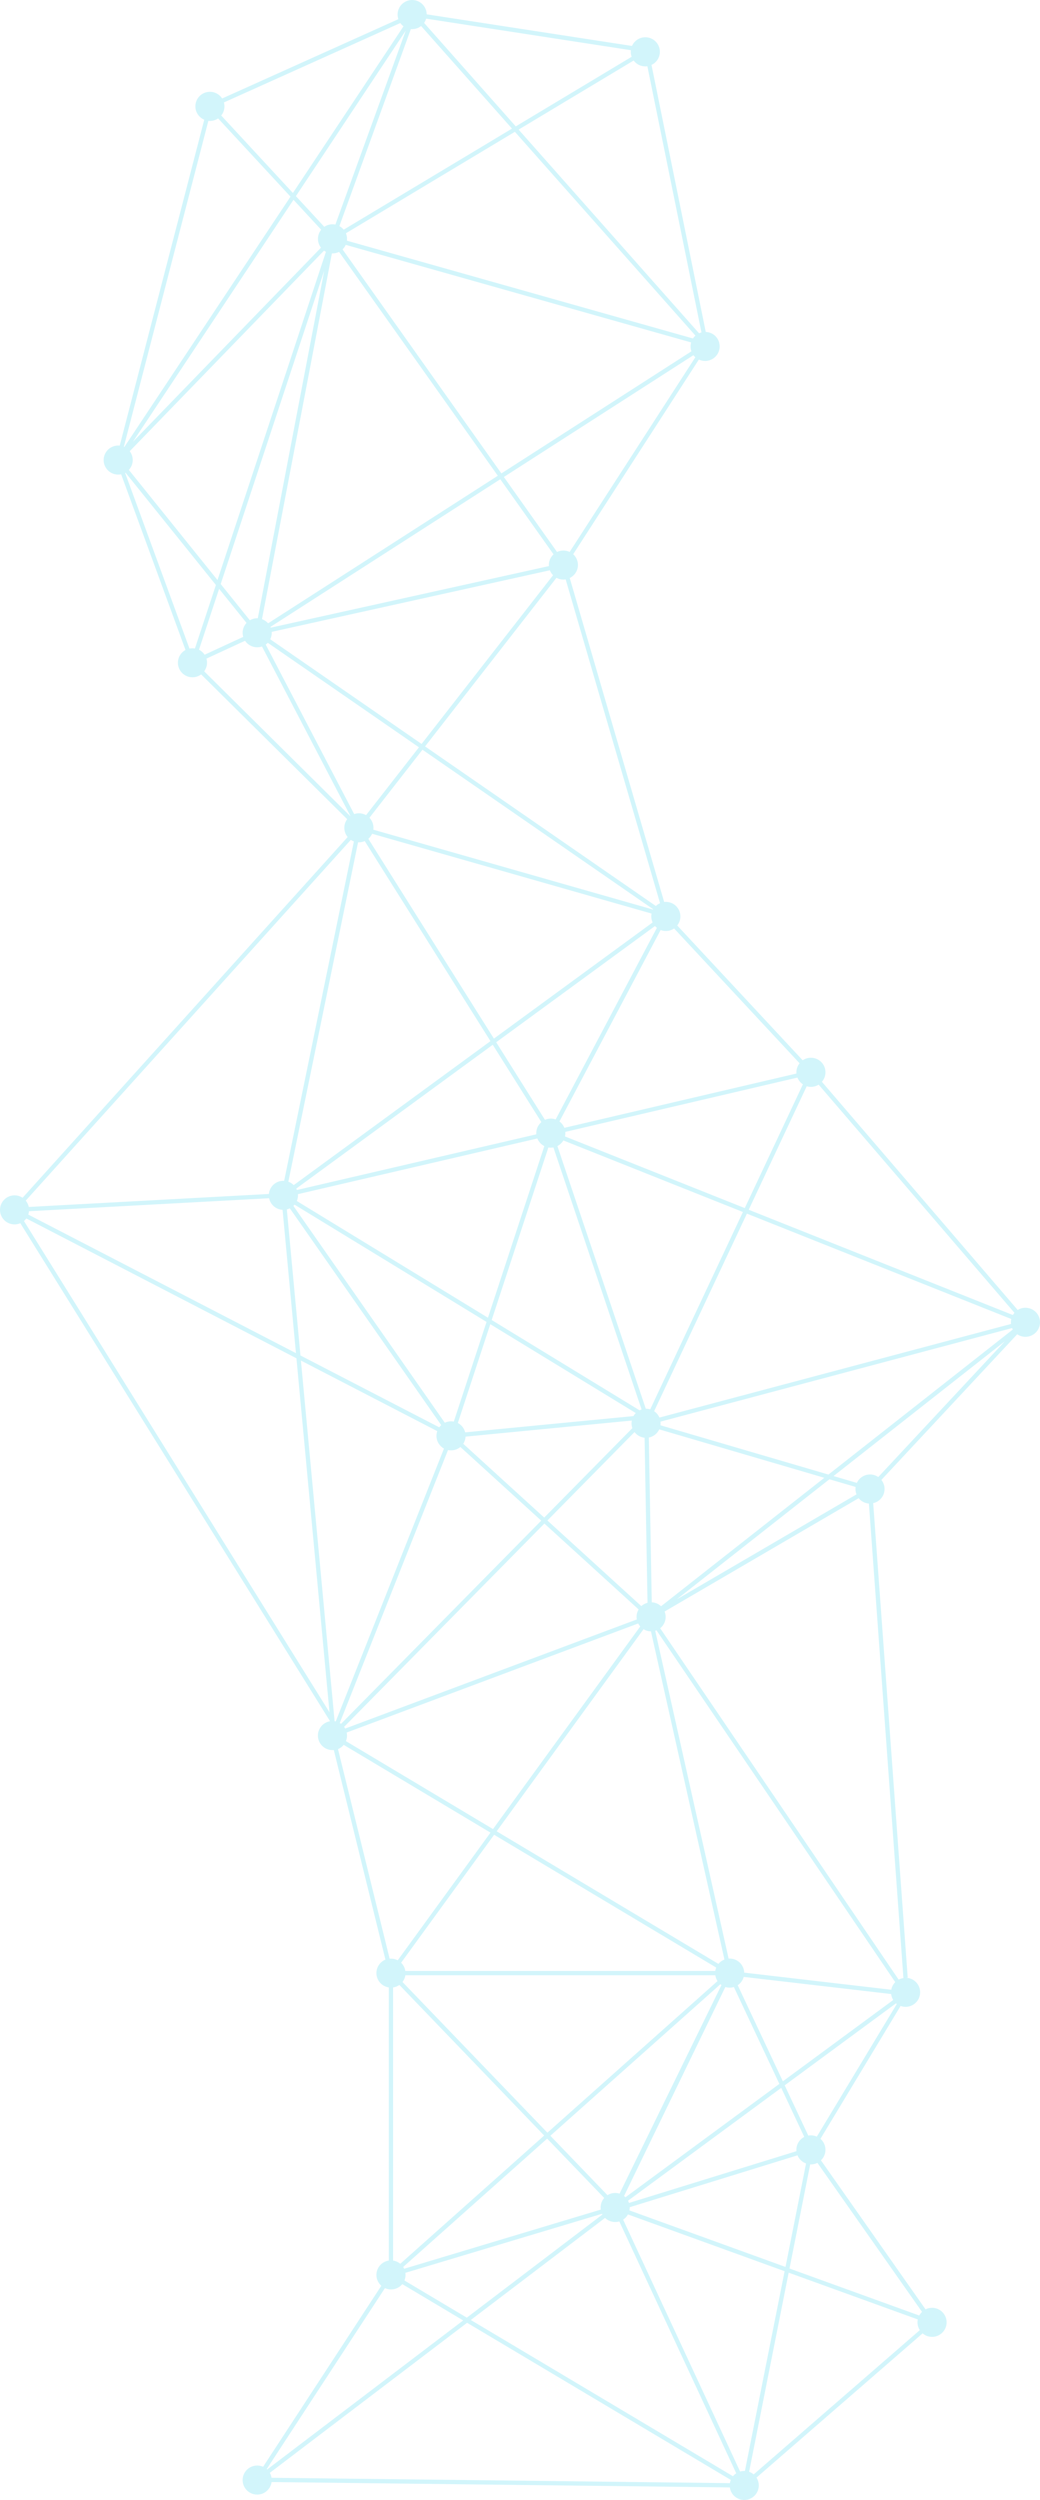 <?xml version="1.0" encoding="UTF-8"?> <svg xmlns="http://www.w3.org/2000/svg" width="169" height="406" viewBox="0 0 169 406" fill="none"><path d="M66.974 -1.08948e-05C65.668 -1.08377e-05 64.609 1.057 64.609 2.36C64.609 2.623 64.656 2.877 64.735 3.112L36.1 15.993C35.68 15.34 34.947 14.909 34.112 14.909C32.806 14.909 31.748 15.966 31.748 17.27C31.748 18.248 32.344 19.086 33.191 19.442L19.457 72.366C19.375 72.359 19.293 72.355 19.206 72.355C17.901 72.355 16.842 73.412 16.842 74.715C16.842 76.018 17.901 77.075 19.206 77.075C19.371 77.075 19.528 77.059 19.685 77.028L30.145 105.559C29.407 105.958 28.91 106.737 28.91 107.634C28.91 108.937 29.968 109.994 31.274 109.994C31.803 109.994 32.293 109.818 32.685 109.524L56.416 133.037C56.126 133.428 55.953 133.91 55.953 134.434C55.953 135.006 56.157 135.53 56.494 135.937L3.67 194.522C3.297 194.275 2.846 194.126 2.364 194.126C1.059 194.126 -9.21509e-06 195.183 -9.15812e-06 196.487C-9.10114e-06 197.79 1.059 198.847 2.364 198.847C2.697 198.847 3.015 198.777 3.301 198.651L53.636 279.535C52.515 279.719 51.66 280.69 51.66 281.86C51.66 283.164 52.719 284.22 54.024 284.22C54.099 284.22 54.173 284.216 54.244 284.209L62.633 318.247C61.771 318.599 61.167 319.445 61.167 320.431C61.167 321.617 62.045 322.595 63.182 322.764L63.182 367.12C62.042 367.288 61.167 368.267 61.167 369.453C61.167 370.153 61.477 370.784 61.963 371.218L42.753 400.61C42.459 400.481 42.133 400.407 41.792 400.407C40.487 400.407 39.428 401.463 39.428 402.767C39.428 404.07 40.487 405.127 41.792 405.127C42.988 405.127 43.972 404.243 44.133 403.092L118.598 403.961C118.755 405.111 119.743 406 120.939 406C122.244 406 123.303 404.943 123.303 403.64C123.303 403.174 123.166 402.739 122.93 402.371L149.923 378.945C150.335 379.297 150.872 379.512 151.46 379.512C152.765 379.512 153.824 378.456 153.824 377.152C153.824 375.849 152.765 374.792 151.46 374.792C151.08 374.792 150.723 374.882 150.401 375.042L133.402 350.841C133.857 350.41 134.139 349.803 134.139 349.13C134.139 348.418 133.822 347.784 133.324 347.349L146.347 325.77C146.602 325.864 146.873 325.915 147.159 325.915C148.465 325.915 149.523 324.858 149.523 323.554C149.523 322.251 148.465 321.194 147.159 321.194L147.504 321.171L141.894 244.115C142.952 243.88 143.74 242.941 143.74 241.814C143.74 241.258 143.544 240.745 143.223 240.342L165.295 216.688C165.675 216.95 166.138 217.103 166.636 217.103C167.941 217.103 169 216.046 169 214.743C169 213.439 167.941 212.382 166.636 212.382C166.173 212.382 165.742 212.515 165.377 212.746L133.559 175.686C133.92 175.272 134.139 174.731 134.139 174.14C134.139 172.837 133.081 171.78 131.775 171.78C131.277 171.78 130.818 171.933 130.438 172.195L110.048 150.299C110.373 149.896 110.565 149.383 110.565 148.827C110.565 147.524 109.507 146.467 108.201 146.467C108.107 146.467 108.017 146.475 107.927 146.482L92.582 93.871C93.37 93.488 93.915 92.685 93.915 91.75C93.915 91.057 93.617 90.438 93.143 90.008L113.564 58.392C113.874 58.537 114.215 58.623 114.58 58.623C115.885 58.623 116.944 57.567 116.944 56.263C116.944 54.96 115.94 53.962 114.686 53.907L105.869 10.545C106.672 10.169 107.229 9.355 107.229 8.412C107.229 7.108 106.17 6.051 104.865 6.051C103.897 6.051 103.065 6.631 102.701 7.464L69.338 2.329C69.322 1.041 68.271 -1.09515e-05 66.974 -1.08948e-05ZM139.012 241.814C139.012 242.123 139.075 242.42 139.185 242.69L109.973 259.741L134.778 240.236L139.04 241.485C139.024 241.59 139.016 241.7 139.016 241.81L139.012 241.814ZM145.152 324.803L127.216 338.01L119.88 322.404C120.351 322.091 120.704 321.613 120.853 321.053L144.811 323.836C144.854 324.189 144.971 324.517 145.152 324.807L145.152 324.803ZM149.092 377.152C149.092 377.618 149.229 378.052 149.464 378.42L122.472 401.851C122.256 401.667 122.005 401.522 121.731 401.424L128.16 369.085L149.139 376.682C149.108 376.835 149.092 376.992 149.092 377.152ZM20.939 76.316C21.327 75.893 21.57 75.333 21.57 74.715C21.57 74.175 21.386 73.678 21.08 73.278L52.652 40.704C52.75 40.775 52.856 40.837 52.966 40.892L35.343 94.204L20.939 76.312L20.939 76.316ZM112.604 54.968L56.373 39.087C56.384 38.99 56.392 38.888 56.392 38.786C56.392 38.465 56.325 38.16 56.212 37.882L83.667 21.403L113.008 54.502C112.855 54.639 112.718 54.795 112.604 54.968ZM52.699 36.837L48.085 31.854L65.935 4.971L54.498 36.473C54.346 36.441 54.189 36.426 54.028 36.426C53.534 36.426 53.075 36.578 52.695 36.837L52.699 36.837ZM52.189 37.307C51.864 37.71 51.668 38.226 51.668 38.786C51.668 39.346 51.852 39.823 52.158 40.223L21.586 71.764L47.693 32.449L52.189 37.31L52.189 37.307ZM52.687 43.953L41.89 100.412C41.859 100.412 41.828 100.408 41.792 100.408C41.357 100.408 40.949 100.529 40.6 100.733L35.864 94.85L52.687 43.953ZM40.059 101.163C39.671 101.586 39.428 102.146 39.428 102.764C39.428 102.995 39.464 103.218 39.526 103.43L33.25 106.33C33.022 105.986 32.709 105.704 32.336 105.52L35.606 95.633L40.059 101.163ZM33.642 107.626C33.642 107.395 33.606 107.172 33.544 106.96L39.82 104.06C40.244 104.702 40.969 105.125 41.796 105.125C42.067 105.125 42.325 105.078 42.569 104.991L56.937 132.516C56.937 132.516 56.921 132.528 56.91 132.536L33.179 109.023C33.469 108.632 33.642 108.15 33.642 107.626ZM130.47 176.101L121.025 196.197L91.81 184.56C91.849 184.384 91.876 184.204 91.876 184.016C91.876 183.949 91.873 183.887 91.865 183.82L129.58 175.001C129.76 175.452 130.07 175.831 130.47 176.097L130.47 176.101ZM119.108 402.148L76.504 376.772L98.318 360.192C98.745 360.607 99.325 360.861 99.968 360.861C100.2 360.861 100.423 360.826 100.639 360.763L119.637 401.671C119.437 401.804 119.257 401.964 119.108 402.148ZM43.341 400.986L62.551 371.598C62.853 371.735 63.186 371.813 63.539 371.813C64.276 371.813 64.935 371.476 65.37 370.948L75.265 376.843L43.411 401.052C43.388 401.029 43.364 401.009 43.341 400.986ZM88.912 347.318L98.184 356.955C97.824 357.37 97.6 357.91 97.6 358.505C97.6 358.622 97.612 358.732 97.628 358.845L65.676 368.451C65.629 368.349 65.574 368.255 65.515 368.161L88.916 347.318L88.912 347.318ZM65.405 321.879C65.648 321.566 65.813 321.194 65.872 320.783L116.238 320.783C116.289 321.128 116.415 321.453 116.599 321.73L88.952 346.355L65.405 321.879ZM59.27 136.595L79.699 169.083L47.728 192.467C47.485 192.22 47.187 192.032 46.858 191.911L58.188 136.787C58.231 136.787 58.274 136.795 58.317 136.795C58.654 136.795 58.976 136.724 59.266 136.595L59.27 136.595ZM105.222 260.293C104.841 260.39 104.496 260.578 104.214 260.837L88.952 246.933L103.109 232.572C103.493 233.077 104.077 233.425 104.743 233.492L105.222 260.293ZM48.418 194.126C48.418 194.064 48.414 193.997 48.41 193.935L86.596 185.057L87.317 184.889C87.532 185.429 87.94 185.871 88.454 186.13L79.292 214.003L48.234 195.046C48.355 194.764 48.422 194.451 48.422 194.123L48.418 194.126ZM89.112 186.349C89.242 186.372 89.375 186.384 89.512 186.384C89.65 186.384 89.791 186.368 89.928 186.345L104.257 228.9C104.144 228.94 104.03 228.987 103.924 229.037L79.899 214.375L89.112 186.349ZM103.312 229.48C103.167 229.629 103.038 229.797 102.936 229.977L86.392 231.574L75.591 232.619C75.426 231.958 74.987 231.406 74.399 231.096L79.672 215.052L103.308 229.48L103.312 229.48ZM75.277 234.474C75.497 234.138 75.634 233.738 75.653 233.312L86.58 232.255L102.666 230.701C102.638 230.846 102.622 230.991 102.622 231.143C102.622 231.421 102.673 231.684 102.76 231.93L88.434 246.46L75.273 234.47L75.277 234.474ZM87.144 184.024C87.144 184.086 87.148 184.153 87.152 184.216L48.249 193.257C48.218 193.179 48.183 193.101 48.143 193.027L80.072 169.674L87.972 182.235C87.466 182.669 87.144 183.307 87.144 184.028L87.144 184.024ZM47.865 195.641L79.064 214.684L73.744 230.869C73.599 230.842 73.45 230.826 73.297 230.826C72.933 230.826 72.591 230.912 72.282 231.057L47.673 195.841C47.74 195.778 47.806 195.712 47.865 195.641ZM74.814 234.995L87.948 246.957L55.42 279.954C55.353 279.907 55.283 279.86 55.212 279.817L72.803 235.492C72.964 235.527 73.129 235.543 73.297 235.543C73.877 235.543 74.407 235.335 74.814 234.991L74.814 234.995ZM88.462 247.427L103.775 261.377C103.567 261.729 103.442 262.14 103.442 262.579C103.442 262.723 103.457 262.864 103.481 263.001L56.094 280.721C56.039 280.623 55.98 280.533 55.914 280.447L88.462 247.43L88.462 247.427ZM65.899 369.453C65.899 369.335 65.888 369.226 65.872 369.112L90.081 361.847L97.832 359.522C97.851 359.562 97.871 359.605 97.89 359.644L75.857 376.393L65.723 370.357C65.837 370.079 65.899 369.778 65.899 369.461L65.899 369.453ZM117.058 322.247C117.112 322.294 117.171 322.337 117.234 322.38L100.678 356.25C100.454 356.18 100.211 356.14 99.964 356.14C99.506 356.14 99.074 356.274 98.714 356.501L89.434 346.852L117.062 322.247L117.058 322.247ZM105.912 260.218L105.433 233.461C106.186 233.316 106.813 232.811 107.127 232.134L133.955 239.997L107.425 260.856C107.025 260.481 106.496 260.242 105.912 260.218ZM107.323 231.468C107.339 231.363 107.347 231.253 107.347 231.143C107.347 231.053 107.339 230.963 107.331 230.877L164.46 215.682C164.495 215.764 164.535 215.843 164.578 215.917L134.621 239.473L107.319 231.468L107.323 231.468ZM104.943 228.787L90.579 186.126C90.983 185.918 91.32 185.601 91.547 185.21L120.723 196.831L105.661 228.881C105.445 228.818 105.218 228.783 104.983 228.783C104.967 228.783 104.955 228.783 104.943 228.783L104.943 228.787ZM88.556 181.863L80.632 169.263L106.433 150.393C106.527 150.498 106.629 150.596 106.743 150.686L90.293 181.801C90.046 181.714 89.783 181.663 89.508 181.663C89.171 181.663 88.85 181.734 88.56 181.863L88.556 181.863ZM105.833 148.827C105.833 149.175 105.912 149.508 106.049 149.809L80.26 168.672L59.854 136.223C60.117 136 60.324 135.722 60.469 135.405L105.88 148.365C105.849 148.514 105.833 148.67 105.833 148.827ZM57.505 136.646L46.175 191.77C46.132 191.77 46.089 191.762 46.046 191.762C44.815 191.762 43.803 192.702 43.694 193.903L4.677 196.013C4.599 195.626 4.426 195.273 4.183 194.984L57.008 136.399C57.16 136.501 57.329 136.583 57.502 136.646L57.505 136.646ZM4.712 196.706L43.729 194.596C43.941 195.633 44.831 196.42 45.917 196.479L48.093 219.757L4.595 197.25C4.654 197.078 4.697 196.894 4.712 196.706ZM46.607 196.416C46.779 196.373 46.94 196.314 47.097 196.236L71.698 231.441C71.576 231.55 71.47 231.672 71.376 231.801L48.826 220.133L46.611 196.412L46.607 196.416ZM71.055 232.419C70.972 232.658 70.925 232.916 70.925 233.187C70.925 234.075 71.419 234.85 72.145 235.253L54.557 279.566C54.495 279.551 54.436 279.543 54.373 279.531L48.9 220.959L71.055 232.419ZM56.388 281.86C56.388 281.692 56.369 281.527 56.337 281.367L103.704 263.655C103.795 263.831 103.908 263.992 104.038 264.14L80.111 297.047L56.212 282.764C56.325 282.486 56.392 282.181 56.392 281.864L56.388 281.86ZM104.571 264.587C104.924 264.802 105.335 264.931 105.778 264.935L117.45 317.018L117.72 318.235C117.336 318.384 116.999 318.626 116.74 318.94L80.707 297.407L104.571 264.59L104.571 264.587ZM116.383 319.535C116.313 319.711 116.262 319.895 116.23 320.09L65.864 320.09C65.786 319.57 65.543 319.104 65.182 318.752L80.295 297.971L116.379 319.535L116.383 319.535ZM64.9 322.361L88.426 346.817L65.045 367.641C64.719 367.37 64.319 367.186 63.88 367.12L63.88 322.768C64.257 322.713 64.606 322.568 64.9 322.357L64.9 322.361ZM43.843 401.596L75.904 377.226L118.751 402.743C118.685 402.908 118.634 403.084 118.606 403.268L44.125 402.395C44.078 402.105 43.984 401.835 43.843 401.593L43.843 401.596ZM121.053 401.291C121.013 401.291 120.978 401.287 120.939 401.287C120.708 401.287 120.484 401.322 120.268 401.385L101.262 360.477C101.587 360.262 101.858 359.973 102.042 359.628L127.498 368.85L121.049 401.291L121.053 401.291ZM102.281 358.974C102.313 358.822 102.328 358.665 102.328 358.505C102.328 358.489 102.328 358.469 102.328 358.454L129.591 350.03C129.846 350.645 130.352 351.13 130.983 351.353L127.643 368.157L102.285 358.974L102.281 358.974ZM129.411 349.134C129.411 349.208 129.415 349.283 129.423 349.357L102.211 357.765C102.168 357.64 102.117 357.514 102.054 357.401L126.949 339.074L130.693 347.04C129.932 347.431 129.411 348.222 129.411 349.138L129.411 349.134ZM101.642 356.841C101.568 356.767 101.489 356.7 101.407 356.638L117.869 322.693C118.093 322.764 118.328 322.799 118.575 322.799C118.822 322.799 119.037 322.764 119.253 322.697L126.647 338.429L101.642 356.837L101.642 356.841ZM145.477 321.903C145.148 322.235 144.92 322.662 144.834 323.14L120.935 320.36C120.896 319.092 119.853 318.075 118.575 318.075C118.516 318.075 118.461 318.078 118.402 318.082L115.489 305.079L106.472 264.841C106.543 264.821 106.61 264.798 106.68 264.771L145.477 321.903ZM139.236 240.827L135.449 239.716L163.307 217.811L142.721 239.872C142.341 239.61 141.878 239.457 141.38 239.457C140.428 239.457 139.612 240.021 139.236 240.827ZM164.272 214.751C164.272 214.841 164.28 214.931 164.288 215.017L107.158 230.216C106.974 229.793 106.676 229.437 106.296 229.186L121.374 197.097L164.335 214.21C164.295 214.387 164.268 214.567 164.268 214.751L164.272 214.751ZM164.593 213.565L121.668 196.467L131.093 176.411C131.309 176.473 131.536 176.512 131.771 176.512C132.234 176.512 132.665 176.379 133.03 176.148L164.848 213.208C164.75 213.318 164.668 213.439 164.589 213.568L164.593 213.565ZM129.411 174.148C129.411 174.215 129.415 174.277 129.423 174.344L91.708 183.163C91.543 182.748 91.265 182.392 90.908 182.133L107.351 151.039C107.617 151.14 107.903 151.199 108.205 151.199C108.703 151.199 109.162 151.046 109.542 150.784L129.932 172.68C129.607 173.083 129.415 173.596 129.415 174.152L129.411 174.148ZM106.147 147.672C106.147 147.672 106.127 147.7 106.119 147.715L60.666 134.744C60.677 134.642 60.689 134.54 60.689 134.434C60.689 133.804 60.438 133.229 60.034 132.806L68.651 121.756L106.147 147.668L106.147 147.672ZM59.485 132.383C59.14 132.188 58.744 132.078 58.325 132.078C58.054 132.078 57.796 132.125 57.553 132.211L43.184 104.686C43.306 104.6 43.415 104.498 43.517 104.393L68.079 121.365L59.485 132.383ZM43.913 103.821C44.07 103.508 44.16 103.152 44.16 102.78C44.16 102.725 44.156 102.67 44.152 102.616L86.803 93.178L89.352 92.615C89.469 92.916 89.646 93.19 89.873 93.417L68.506 120.817L43.913 103.821ZM89.187 91.757C89.187 91.816 89.191 91.875 89.195 91.934L86.807 92.462L43.999 101.934C43.984 101.891 43.964 101.848 43.949 101.809L81.295 77.831L89.948 90.027C89.481 90.458 89.187 91.073 89.187 91.757ZM43.568 101.226C43.302 100.925 42.961 100.69 42.572 100.553L53.934 41.154C53.965 41.154 53.997 41.158 54.032 41.158C54.416 41.158 54.777 41.064 55.098 40.904L80.895 77.263L43.572 101.226L43.568 101.226ZM55.663 40.501C55.879 40.293 56.059 40.043 56.184 39.765L112.31 55.613C112.251 55.821 112.216 56.044 112.216 56.271C112.216 56.549 112.267 56.811 112.353 57.058L81.475 76.883L55.663 40.497L55.663 40.501ZM104.861 10.784C104.975 10.784 105.088 10.772 105.198 10.756L113.988 53.989C113.851 54.024 113.721 54.071 113.596 54.126L84.275 21.047L102.967 9.829C103.399 10.408 104.085 10.784 104.865 10.784L104.861 10.784ZM55.851 37.299C55.659 37.064 55.42 36.868 55.149 36.723L66.766 4.721C66.832 4.724 66.903 4.732 66.97 4.732C67.522 4.732 68.028 4.541 68.428 4.227L83.196 20.886L55.851 37.299ZM65.049 3.742C65.194 3.946 65.37 4.122 65.57 4.27L47.595 31.341L35.951 18.761C36.276 18.358 36.472 17.841 36.472 17.281C36.472 17.058 36.441 16.843 36.382 16.639L65.049 3.742ZM33.861 19.63C33.944 19.638 34.026 19.642 34.112 19.642C34.606 19.642 35.065 19.489 35.445 19.231L47.203 31.936L20.206 72.59C20.179 72.578 20.155 72.562 20.128 72.55L33.861 19.626L33.861 19.63ZM20.335 76.801C20.355 76.789 20.379 76.774 20.398 76.762L35.084 95.006L31.674 105.32C31.544 105.297 31.407 105.285 31.27 105.285C31.105 105.285 30.948 105.301 30.791 105.332L20.332 76.801L20.335 76.801ZM3.893 198.299C4.038 198.178 4.167 198.037 4.277 197.88L48.171 220.591L53.542 278.079L3.893 198.299ZM54.922 284.06C55.287 283.911 55.608 283.672 55.855 283.371L79.703 297.623L64.629 318.356C64.304 318.184 63.931 318.086 63.535 318.086C63.461 318.086 63.386 318.09 63.316 318.098L54.926 284.06L54.922 284.06ZM149.829 375.457C149.649 375.629 149.496 375.825 149.374 376.044L128.294 368.412L131.657 351.502C131.697 351.502 131.732 351.506 131.771 351.506C132.151 351.506 132.508 351.416 132.83 351.256L149.829 375.457ZM132.736 346.993C132.442 346.86 132.116 346.785 131.771 346.785C131.626 346.785 131.485 346.801 131.348 346.825L127.514 338.663L145.599 325.347C145.642 325.386 145.685 325.422 145.732 325.453L132.736 346.989L132.736 346.993ZM146.81 321.237L146.849 321.237C146.555 321.272 146.281 321.363 146.03 321.496L107.28 264.434C107.821 263.999 108.17 263.338 108.17 262.59C108.17 262.281 108.107 261.984 107.997 261.714L139.53 243.309C139.93 243.802 140.522 244.135 141.196 244.182L146.806 321.237L146.81 321.237ZM107.256 146.682C107.002 146.792 106.77 146.948 106.574 147.136L69.075 121.22L90.422 93.84C90.759 94.024 91.143 94.126 91.551 94.126C91.676 94.126 91.798 94.114 91.919 94.094L107.256 146.678L107.256 146.682ZM92.566 89.636C92.261 89.491 91.916 89.405 91.551 89.405C91.186 89.405 90.834 89.491 90.52 89.644L81.879 77.463L112.682 57.684C112.773 57.805 112.874 57.919 112.988 58.025L92.566 89.64L92.566 89.636ZM102.501 8.427C102.501 8.705 102.552 8.971 102.642 9.222L83.812 20.526L68.918 3.722C69.063 3.515 69.177 3.28 69.247 3.03L102.52 8.153C102.509 8.243 102.505 8.333 102.505 8.427L102.501 8.427Z" fill="#22D1EE" fill-opacity="0.2"></path></svg> 